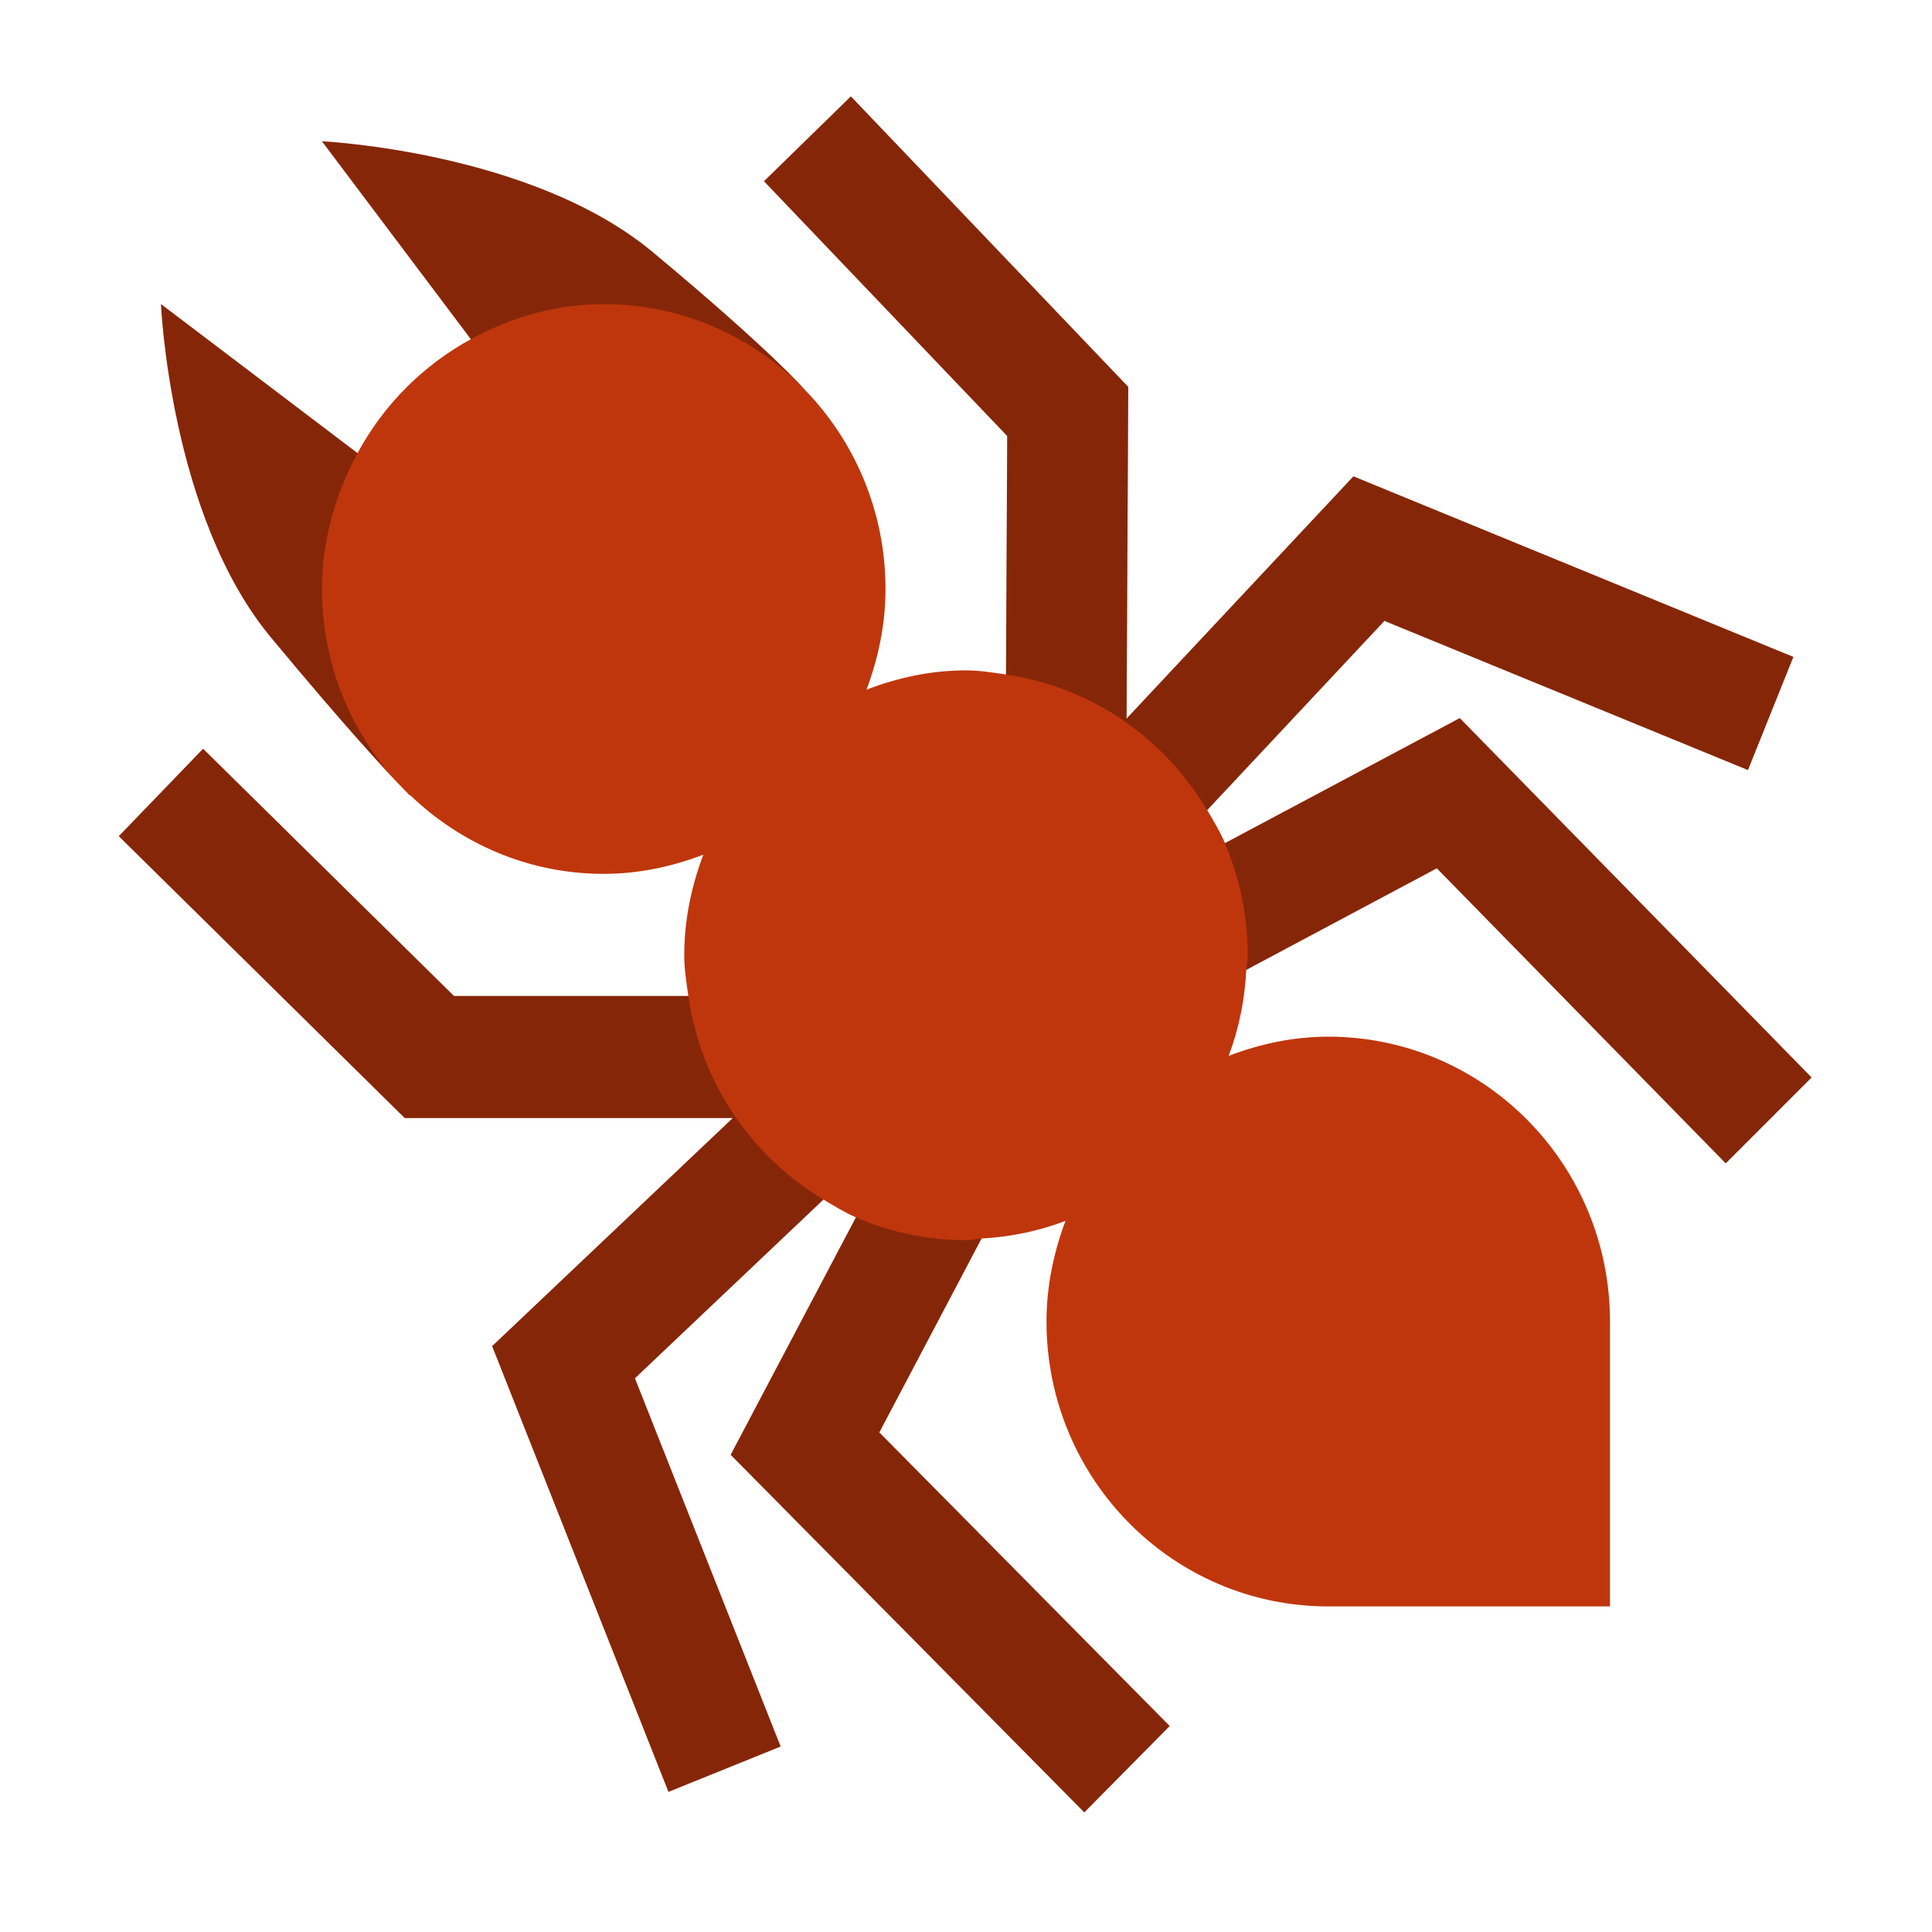 <svg width="90" height="90" viewBox="0 0 90 90" fill="none" xmlns="http://www.w3.org/2000/svg">
<path d="M58.057 45.179C57.986 46.585 57.712 47.928 57.236 49.187C58.684 48.633 60.236 48.292 61.875 48.292C69.124 48.292 75 54.233 75 61.562V74.833H61.875C54.626 74.833 48.75 68.892 48.75 61.562C48.75 59.906 49.087 58.336 49.635 56.872C48.409 57.342 47.096 57.619 45.724 57.695L40.961 66.727L54.487 80.403L50.512 84.426L34.039 67.769L39.874 56.709C39.341 56.478 38.854 56.175 38.359 55.879L29.576 64.205L36.364 81.359L31.14 83.471L22.927 62.708L34.136 52.083H18.855L5.535 38.953L9.461 34.881L21.146 46.396H32.066C31.976 45.77 31.875 45.148 31.875 44.5C31.875 42.843 32.212 41.277 32.764 39.813C31.316 40.367 29.764 40.708 28.125 40.708C24.619 40.708 21.45 39.298 19.095 37.03L19.08 37.042C19.08 37.042 19.024 36.985 18.934 36.894C18.874 36.837 18.814 36.773 18.754 36.712C18.052 35.98 16.136 33.929 12.619 29.69C7.92 24.033 7.5 14.167 7.5 14.167L16.654 21.109C17.872 18.857 19.699 17.022 21.934 15.801L15 6.583C15 6.583 24.757 7.046 30.394 11.736C35.895 16.313 37.477 18.14 37.477 18.14C39.806 20.533 41.25 23.813 41.25 27.438C41.25 29.095 40.912 30.664 40.365 32.128C41.812 31.57 43.361 31.229 45 31.229C45.637 31.229 46.252 31.332 46.864 31.419L46.92 20.309L35.591 8.441L39.637 4.49L52.56 18.023L52.481 33.474L63.049 22.19L83.542 30.6L81.427 35.87L64.492 28.92L56.235 37.736C56.531 38.236 56.831 38.733 57.064 39.275L68.002 33.451L84.39 50.191L80.392 54.191L66.934 40.447L58.057 45.179Z" fill="#BF360C"/>
<path opacity="0.3" d="M29.576 64.205L36.364 81.359L31.14 83.471L22.927 62.708L34.136 52.083H18.855L5.535 38.953L9.461 34.881L21.146 46.396H32.066C32.647 50.442 35.014 53.877 38.359 55.879L29.576 64.205ZM45.724 57.695C45.48 57.71 45.247 57.771 45 57.771C43.181 57.771 41.449 57.392 39.87 56.713L34.035 67.773L50.509 84.43L54.487 80.407L40.961 66.731L45.724 57.695ZM67.999 33.459L57.06 39.283C57.742 40.887 58.125 42.646 58.125 44.5C58.125 44.731 58.069 44.951 58.057 45.179L66.93 40.45L80.389 54.195L84.386 50.195L67.999 33.459ZM81.424 35.874L83.539 30.604L63.045 22.194L52.477 33.478L52.556 18.027L39.637 4.494L35.591 8.445L46.92 20.313L46.864 31.423C50.854 32.007 54.244 34.384 56.231 37.747L64.489 28.931L81.424 35.874ZM18.754 36.712C16.436 34.319 15 31.051 15 27.438C15 25.132 15.634 22.997 16.654 21.109L7.5 14.167C7.5 14.167 7.92 24.033 12.619 29.69C16.136 33.929 18.052 35.98 18.754 36.712ZM19.095 37.03C19.046 36.981 18.982 36.947 18.934 36.898C19.02 36.985 19.08 37.046 19.08 37.046L19.095 37.03ZM28.125 14.167C31.789 14.167 35.092 15.691 37.474 18.137C37.474 18.137 35.891 16.309 30.39 11.732C24.757 7.046 15 6.583 15 6.583L21.937 15.801C23.786 14.792 25.875 14.167 28.125 14.167Z" fill="black"/>
</svg>
